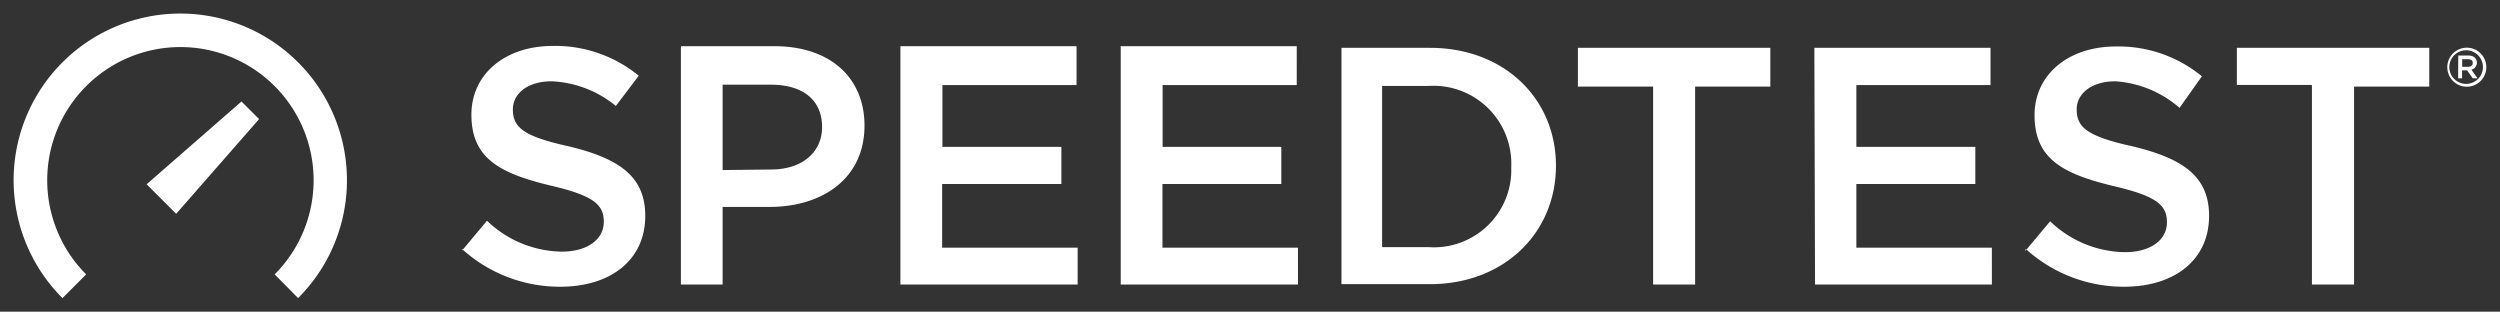 <?xml version="1.0"?>
<svg xmlns="http://www.w3.org/2000/svg" preserveAspectRatio="xMinYMin meet" viewBox="0 0 184.5 23">
  <rect x="0" y="0" width="184.5" height="23" fill="#333333" stroke="none"/>
  <g fill="#fff">
    <path d="M34.1,18.49l1.84-2.2a8.11,8.11,0,0,0,5.52,2.28c1.89,0,3.1-.9,3.1-2.2v0c0-1.25-.71-1.93-3.95-2.68-3.72-.9-5.82-2-5.82-5.23v0c0-3,2.5-5.07,6-5.07a9.7,9.7,0,0,1,6.35,2.2L45.45,7.82A8,8,0,0,0,40.71,6c-1.8,0-2.86.93-2.86,2.07v0c0,1.35.8,2,4.17,2.74,3.71.9,5.6,2.23,5.6,5.12v0c0,3.27-2.57,5.23-6.26,5.23a10.73,10.73,0,0,1-7.27-2.79m22.81-5.86c2.33,0,3.77-1.3,3.77-3.13v0c0-2.05-1.48-3.13-3.77-3.13H53.33v6.3Zm-6.64-9.1h6.9c4.11,0,6.64,2.33,6.64,5.86v0c0,3.93-3.14,6-7,6H53.33V21H50.25V3.53Zm16.19,0h13V6.28h-9.9v4.56h8.78v2.74H69.53v4.7h10V21H66.45Zm16.25,0h13V6.28h-9.9v4.56h8.76v2.74H85.79v4.7h10V21H82.71V3.53ZM102,6.34v11.9h3.45a5.71,5.71,0,0,0,6.08-5.9v0a5.75,5.75,0,0,0-6.08-6H102ZM99,3.53h6.53c5.5,0,9.3,3.77,9.3,8.7v0c0,4.93-3.8,8.74-9.3,8.74H99V3.53ZM122,6.39h-5.55V3.53h14.2V6.39h-5.55V21H122V6.39Zm11.9-2.86h13V6.28H137v4.56h8.78v2.74H137v4.7h10V21H133.95Zm15.56,15,1.84-2.2a8.11,8.11,0,0,0,5.52,2.28c1.89,0,3.1-.9,3.1-2.2v0c0-1.25-.71-1.93-3.95-2.68-3.72-.9-5.82-2-5.82-5.23v0c0-3,2.5-5.07,6-5.07a9.7,9.7,0,0,1,6.35,2.2l-1.65,2.33A8,8,0,0,0,156.12,6c-1.8,0-2.86.93-2.86,2.07v0c0,1.35.8,2,4.17,2.74,3.71.9,5.6,2.23,5.6,5.12v0c0,3.27-2.57,5.23-6.26,5.23a10.73,10.73,0,0,1-7.27-2.79m21.11-12.1h-5.53V3.53h14.2V6.39h-5.55V21h-3.11V6.39Z"/>
    <path d="M22,22A12.3,12.3,0,1,0,4.61,22l1.75-1.75a9.83,9.83,0,1,1,13.91,0L22,22Z"/>
    <path d="M13,15.78l-2.18-2.18,7-6.11,1.3,1.3Z"/>
    <path d="M182.14,4.93c.21,0,.35-.11.35-.29s-.13-.27-.35-.27h-.43v.56Zm-.72-.83h.75a.69.69,0,0,1,.48.16.53.53,0,0,1-.26.88l.45.64h-.35l-.42-.59h-.37v.59h-.29Z"/>
    <path d="M182,3.52A1.44,1.44,0,1,0,183.49,5,1.44,1.44,0,0,0,182,3.52m0,.19a1.24,1.24,0,1,1-1.24,1.24A1.24,1.24,0,0,1,182,3.71"/>
  </g>
</svg>
